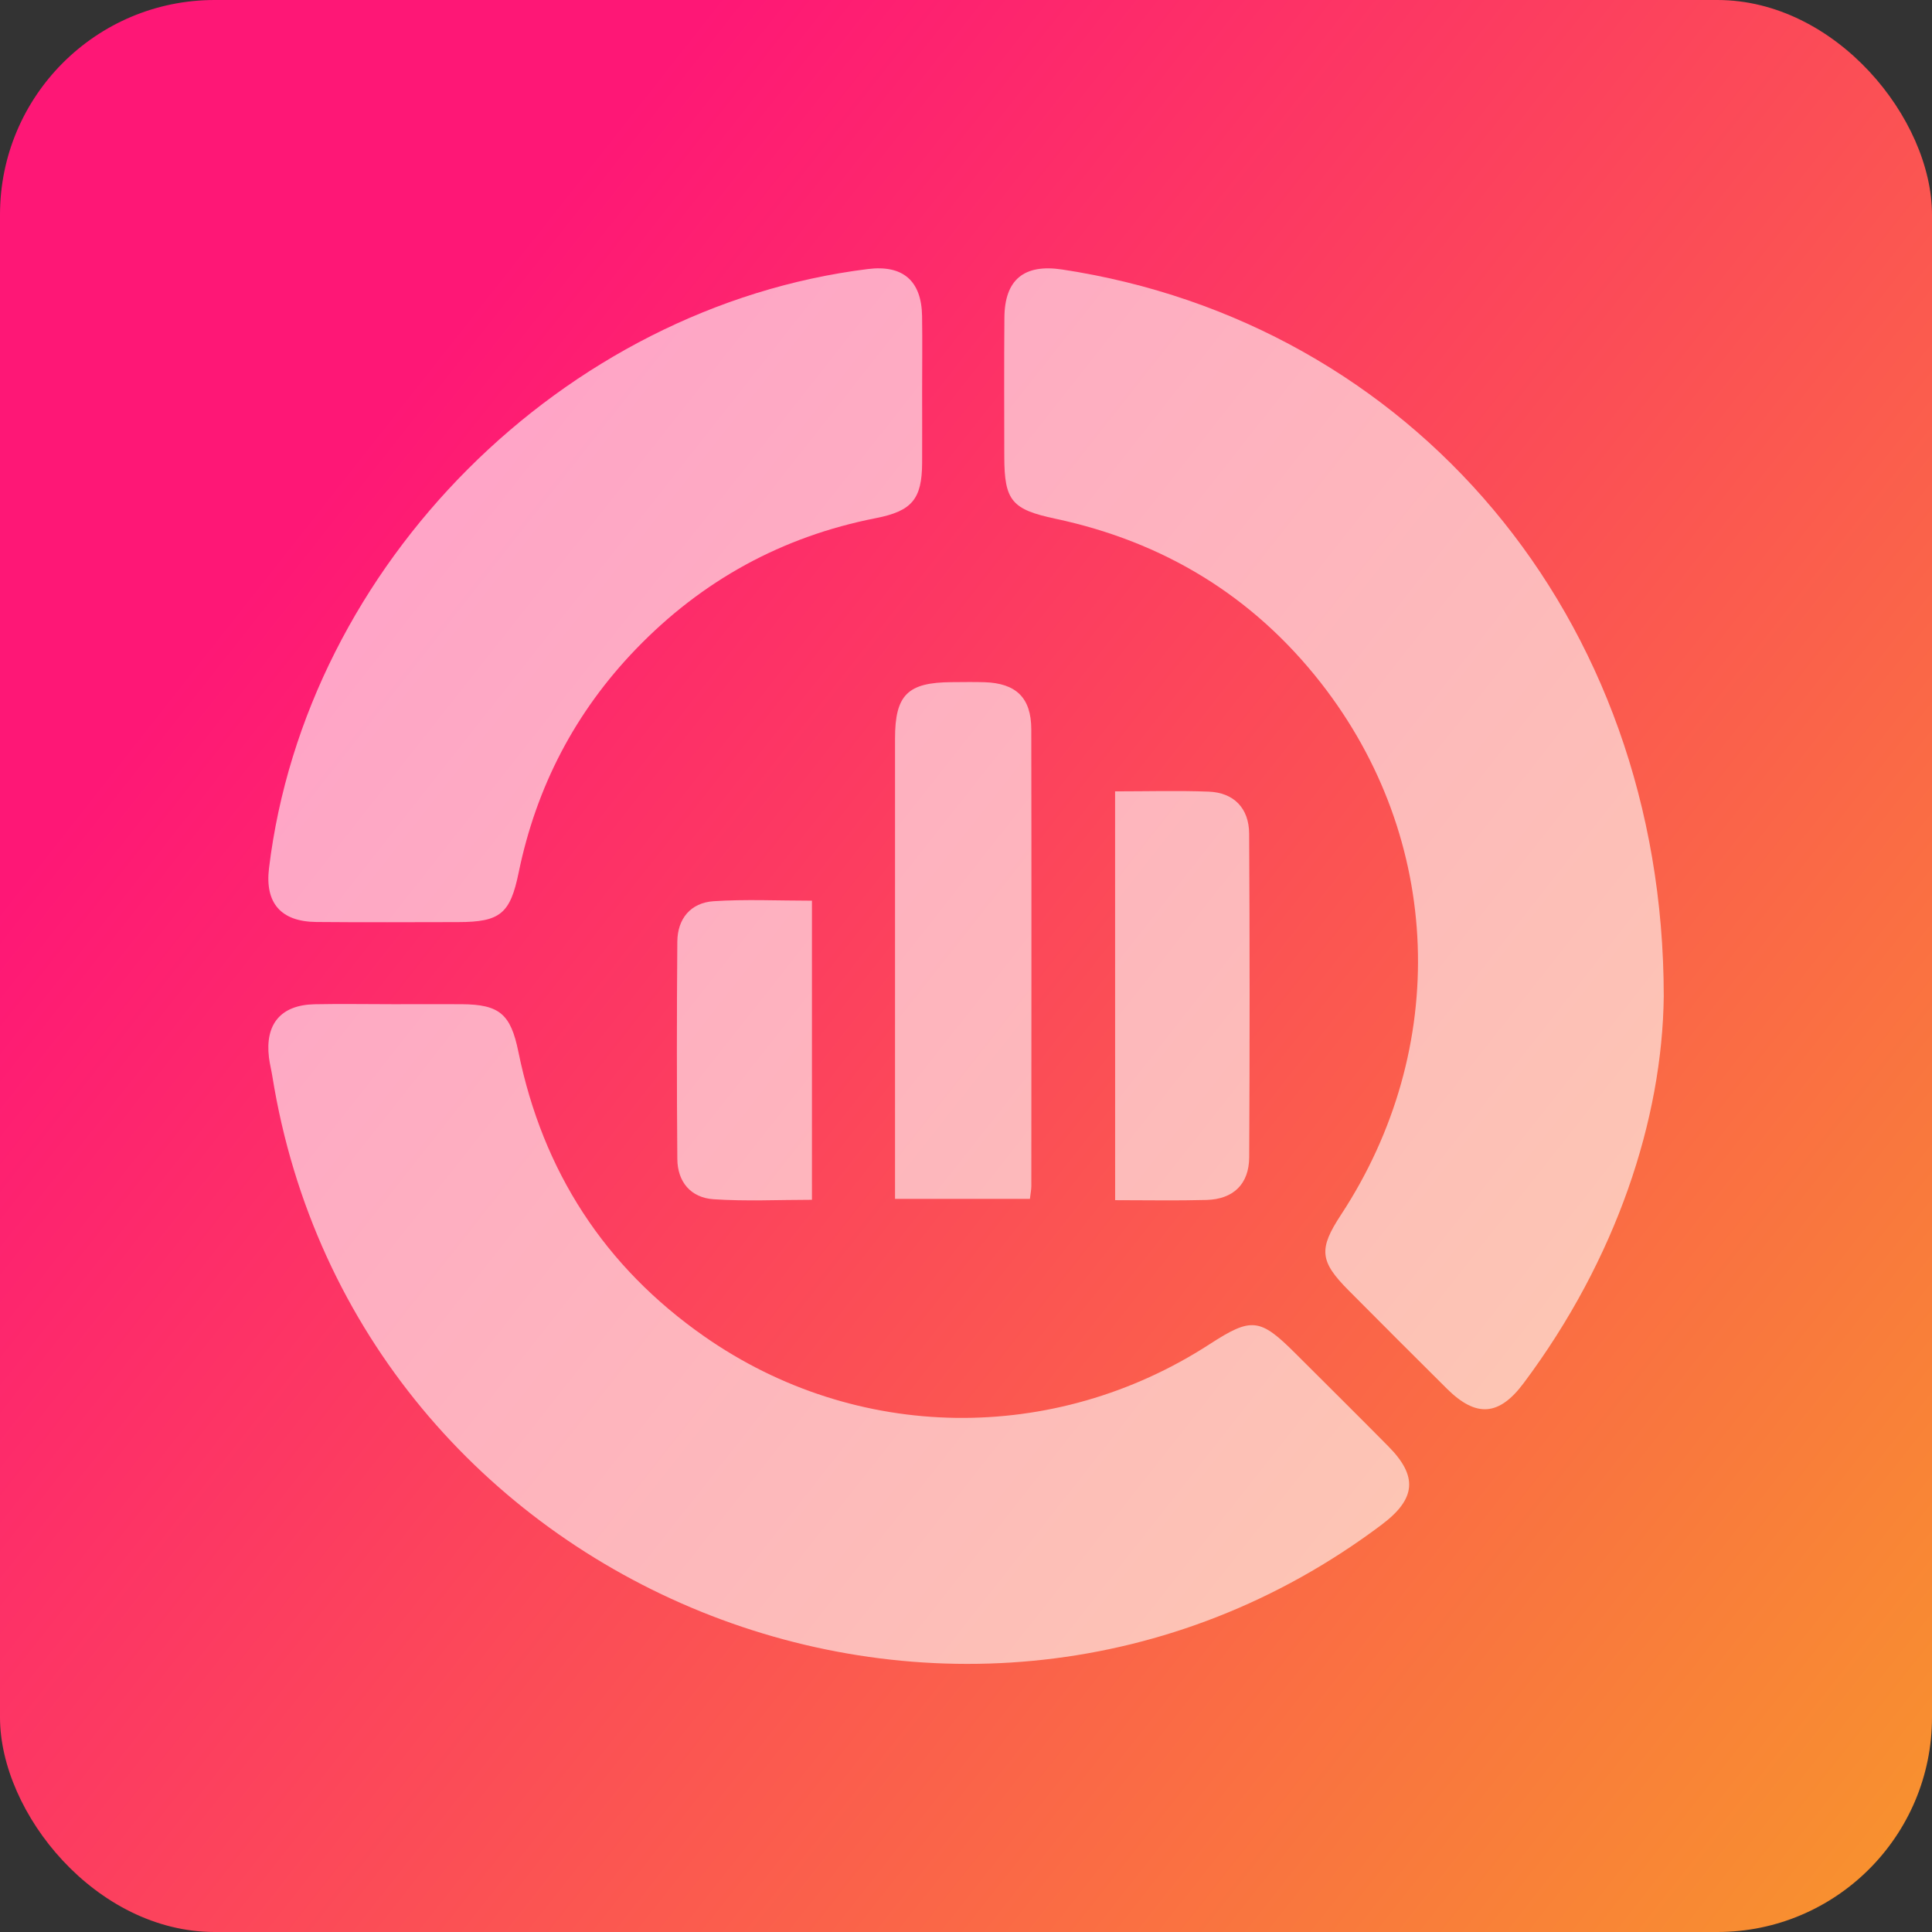 <svg width="72" height="72" viewBox="0 0 72 72" fill="none" xmlns="http://www.w3.org/2000/svg">
<rect x="0" y="0" width="72" height="72" fill="#333333" stroke="none"/>
<rect width="72" height="72" rx="8" fill="url(#paint0_linear_405_2730)"/>
<path d="M62.003 37.13C61.952 41.708 60.241 46.919 56.783 51.544C55.867 52.771 55.015 52.836 53.926 51.757C52.699 50.542 51.482 49.317 50.263 48.094C49.179 47.005 49.135 46.551 49.972 45.276C54.05 39.062 53.774 31.264 49.226 25.45C46.688 22.207 43.36 20.19 39.335 19.332C37.712 18.987 37.429 18.666 37.427 17.022C37.425 15.295 37.417 13.568 37.431 11.841C37.441 10.418 38.163 9.829 39.585 10.044C52.556 12.011 62.001 22.919 62.003 37.13Z" fill="white" fill-opacity="0.6"/>
<path d="M14.66 37.424C15.507 37.424 16.352 37.42 17.2 37.424C18.616 37.432 19.032 37.79 19.319 39.2C20.227 43.65 22.529 47.208 26.248 49.805C31.906 53.759 39.284 53.848 45.081 50.093C46.644 49.081 46.953 49.114 48.29 50.451C49.44 51.599 50.594 52.743 51.738 53.899C52.849 55.021 52.772 55.858 51.488 56.823C35.919 68.52 13.239 59.35 10.149 40.106C10.112 39.873 10.051 39.641 10.023 39.407C9.873 38.164 10.466 37.455 11.713 37.426C12.697 37.406 13.678 37.424 14.66 37.424Z" fill="white" fill-opacity="0.6"/>
<path d="M34.365 14.616C34.365 15.496 34.37 16.376 34.365 17.256C34.357 18.603 33.986 19.046 32.638 19.31C29.145 19.997 26.167 21.63 23.7 24.189C21.436 26.537 19.986 29.323 19.329 32.517C19.015 34.047 18.647 34.362 17.072 34.364C15.312 34.366 13.553 34.377 11.791 34.36C10.466 34.348 9.869 33.651 10.025 32.357C11.395 21.041 20.989 11.44 32.344 10.026C33.644 9.864 34.341 10.459 34.363 11.774C34.378 12.72 34.365 13.669 34.365 14.616Z" fill="white" fill-opacity="0.6"/>
<path d="M38.382 44.678C36.678 44.678 35.068 44.678 33.355 44.678C33.355 44.302 33.355 43.973 33.355 43.646C33.355 38.272 33.353 32.899 33.355 27.525C33.355 25.893 33.827 25.43 35.471 25.422C35.877 25.42 36.281 25.412 36.688 25.424C37.866 25.461 38.431 26.001 38.433 27.18C38.443 32.857 38.437 38.536 38.435 44.213C38.433 44.343 38.405 44.473 38.382 44.678Z" fill="white" fill-opacity="0.6"/>
<path d="M41.556 29.492C42.757 29.492 43.901 29.459 45.042 29.502C45.977 29.537 46.546 30.114 46.552 31.067C46.575 35.088 46.575 39.107 46.554 43.128C46.548 44.128 45.963 44.69 44.965 44.719C43.856 44.749 42.742 44.727 41.558 44.727C41.556 39.657 41.556 34.643 41.556 29.492Z" fill="white" fill-opacity="0.6"/>
<path d="M30.259 33.566C30.259 37.353 30.259 40.988 30.259 44.713C29.003 44.713 27.792 44.774 26.591 44.692C25.746 44.636 25.248 44.048 25.242 43.191C25.22 40.49 25.22 37.788 25.242 35.088C25.25 34.232 25.744 33.643 26.59 33.586C27.79 33.507 29.001 33.566 30.259 33.566Z" fill="white" fill-opacity="0.6"/>
<defs>
<linearGradient id="paint0_linear_405_2730" x1="8" y1="23.5" x2="69.5" y2="72" gradientUnits="userSpaceOnUse">
<stop stop-color="#FE1776"/>
<stop offset="1" stop-color="#F8922E"/>
</linearGradient>
</defs>
</svg>
